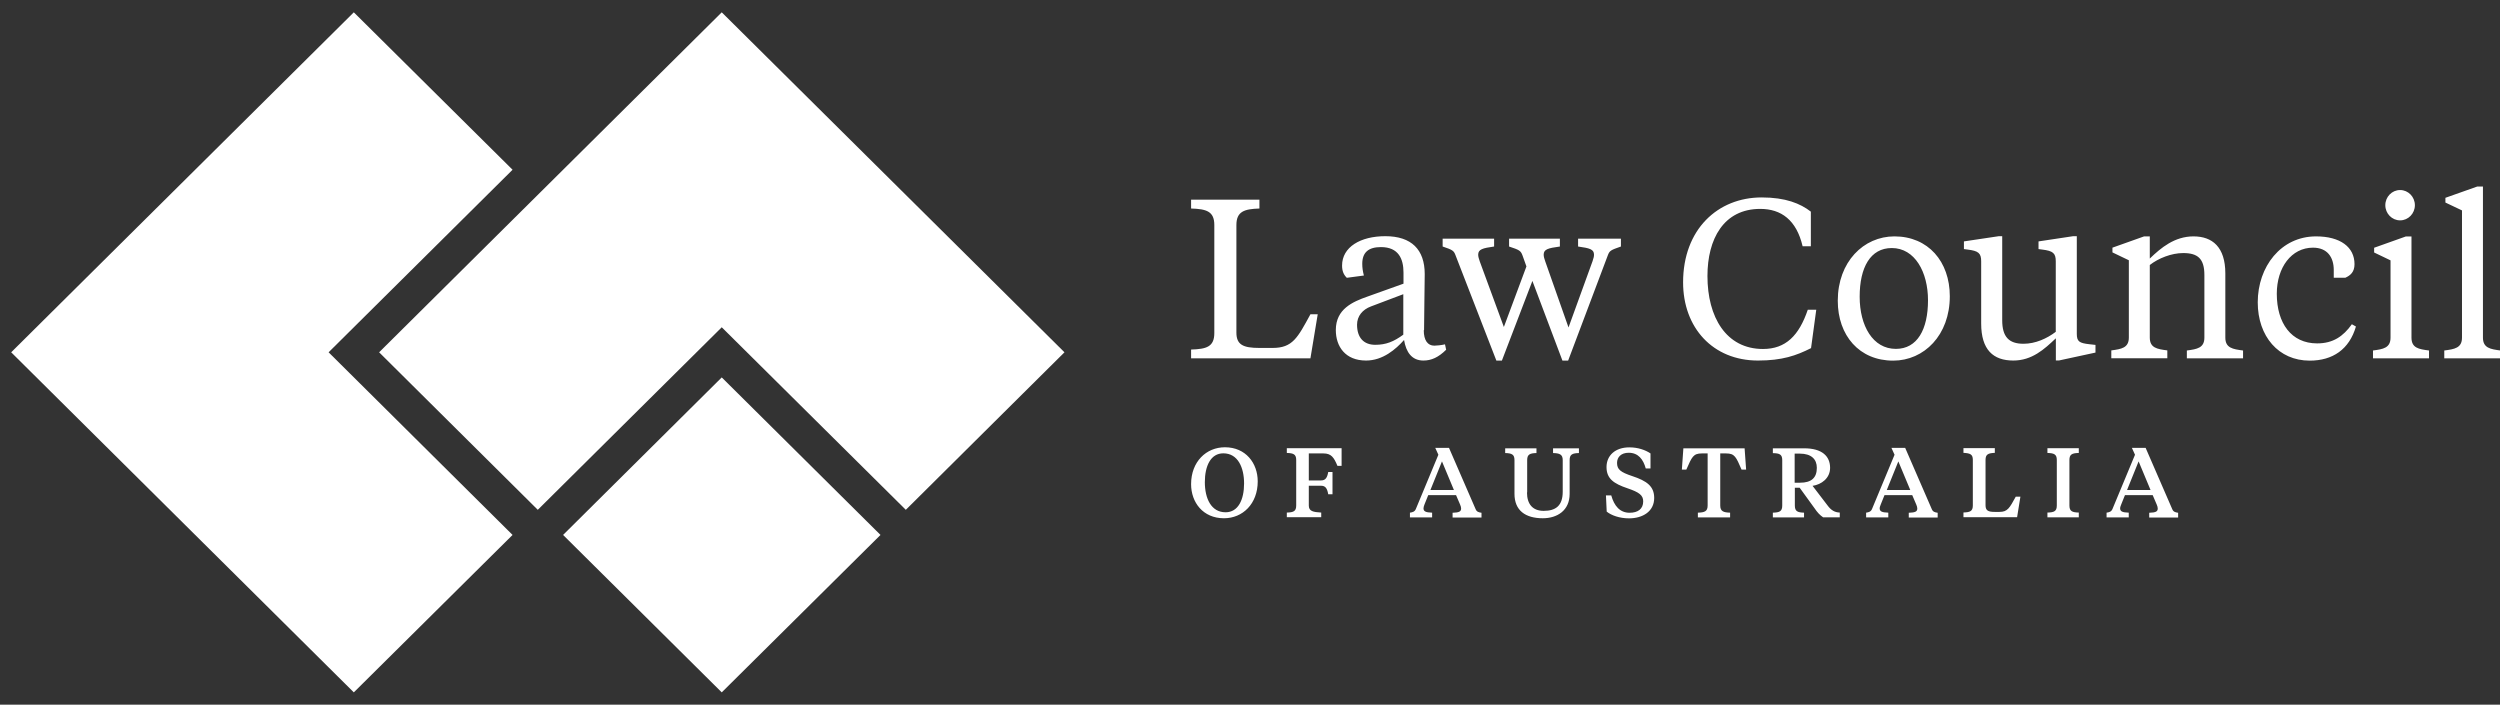 <?xml version="1.0" encoding="UTF-8"?>
<svg id="Layer_1" data-name="Layer 1" xmlns="http://www.w3.org/2000/svg" viewBox="0 0 263.77 74.35">
  <rect x="0" y="0" width="263.77" height="74.35" fill="#333333" stroke="none"/>
  <defs>
    <style>
      .cls-1 {
        fill: #fff;
        stroke-width: 0px;
      }
    </style>
  </defs>
  <polygon class="cls-1" points="37.33 1.3 1.18 37.17 37.33 73.05 54.08 56.44 34.67 37.17 54.08 17.91 37.33 1.3"/>
  <polygon class="cls-1" points="59.41 56.44 76.15 73.05 92.9 56.44 76.15 39.82 59.41 56.44"/>
  <polygon class="cls-1" points="76.15 1.3 40 37.17 56.74 53.79 76.15 34.53 95.57 53.79 112.31 37.17 76.15 1.3"/>
  <g>
    <path class="cls-1" d="M132.7,50.79c0,2.37-1.59,3.89-3.56,3.89-2.21,0-3.47-1.67-3.47-3.6,0-2.37,1.6-3.89,3.57-3.89,2.19,0,3.46,1.67,3.46,3.6M131.26,51.01c0-1.68-.65-3.18-2.19-3.18-1.33,0-1.95,1.33-1.95,3.04s.66,3.18,2.19,3.18c1.33,0,1.95-1.33,1.95-3.04M135.77,54.58v-.5c.7-.02.99-.13.99-.75v-4.8c0-.6-.29-.72-.99-.74v-.5h5.78v1.86h-.44c-.37-.89-.65-1.31-1.48-1.31h-1.54v2.85h1.29c.46,0,.65-.27.76-.89h.45v2.35h-.45c-.11-.63-.3-.9-.76-.9h-1.29v2.09c0,.6.46.69,1.31.74v.49h-3.63ZM153.62,52.24h-2.93l-.39.97c-.06.16-.11.3-.11.42,0,.32.22.44.91.46v.5h-2.34v-.5c.28-.04.5-.1.62-.38l2.38-5.73-.33-.73h1.45l2.81,6.47c.11.27.31.34.62.38v.5h-3.05v-.5c.69-.02.9-.13.9-.45,0-.12-.04-.26-.11-.42l-.42-.98ZM150.91,51.7h2.49l-1.26-3.02-1.22,3.02ZM161.11,51.96c0,1.23.6,1.94,1.76,1.94,1.26,0,2.01-.53,2.01-2.02v-3.34c0-.6-.33-.72-1.02-.74v-.5h2.73v.5c-.69.02-.98.14-.98.74v3.57c0,1.75-1.31,2.57-2.83,2.57-1.84,0-2.99-.82-2.99-2.58v-3.56c0-.6-.29-.72-.98-.74v-.5h3.3v.5c-.69.02-.98.14-.98.74v3.42ZM169.52,53.98l-.08-1.71h.56c.31,1.11.91,1.83,1.94,1.83.88,0,1.43-.41,1.43-1.2,0-.65-.42-.96-1.65-1.38-1.46-.49-2.22-1.02-2.22-2.24s.92-2.08,2.41-2.08c.9,0,1.68.27,2.23.64v1.59h-.5c-.26-.96-.79-1.66-1.8-1.66-.81,0-1.23.47-1.23,1.07,0,.69.37.98,1.6,1.39,1.54.51,2.32,1.07,2.32,2.31,0,1.42-1.21,2.15-2.66,2.15-1,0-1.87-.32-2.35-.71M184.07,47.3l.16,2.25h-.48c-.58-1.34-.72-1.71-1.63-1.71h-.62v5.5c0,.61.34.73,1.04.75v.5h-3.4v-.5c.7-.02,1.03-.13,1.03-.75v-5.5h-.61c-.91,0-1.05.37-1.64,1.71h-.47l.16-2.25h6.46ZM190.35,47.3c1.89,0,2.74.83,2.74,2.06,0,1.1-.91,1.76-1.85,1.9l1.59,2.08c.35.47.72.72,1.28.74v.5h-1.76c-.36-.25-.6-.51-.92-.98l-1.55-2.14h-.51v1.88c0,.61.29.73.97.75v.5h-3.29v-.5c.7-.02.99-.13.99-.75v-4.8c0-.6-.29-.72-.99-.73v-.51h3.31ZM189.35,47.86v3.07h.57c1.2,0,1.77-.52,1.77-1.57,0-.89-.56-1.5-1.8-1.5h-.54ZM201.76,52.24h-2.93l-.39.97c-.06.16-.12.3-.12.42,0,.32.22.44.91.46v.5h-2.34v-.5c.28-.04.5-.1.62-.38l2.38-5.73-.33-.73h1.45l2.81,6.47c.11.27.31.34.62.38v.5h-3.05v-.5c.69-.02.9-.13.9-.45,0-.12-.04-.26-.11-.42l-.42-.98ZM199.06,51.7h2.49l-1.26-3.02-1.22,3.02ZM209.49,53.31c0,.56.28.7.97.7h.5c.85,0,1.06-.4,1.72-1.61h.49l-.35,2.17h-5.66v-.5c.7-.02.99-.13.99-.75v-4.8c0-.6-.29-.7-.99-.74v-.5h3.31v.5c-.68.03-.98.14-.98.74v4.78ZM216.02,54.58v-.5c.7-.02.99-.13.99-.75v-4.8c0-.6-.29-.72-.99-.74v-.5h3.31v.5c-.7.02-.99.14-.99.74v4.8c0,.61.29.73.99.75v.5h-3.31ZM227.12,52.24h-2.92l-.39.97c-.06.16-.12.3-.12.42,0,.32.22.44.91.46v.5h-2.34v-.5c.28-.04.5-.1.62-.38l2.38-5.73-.33-.73h1.45l2.81,6.47c.11.27.31.34.62.38v.5h-3.05v-.5c.69-.02.9-.13.9-.45,0-.12-.04-.26-.11-.42l-.42-.98ZM224.41,51.7h2.49l-1.26-3.02-1.22,3.02Z"/>
    <path class="cls-1" d="M130.45,35.09c0,1.29.72,1.62,2.43,1.62h1.39c2.11,0,2.64-1.07,3.99-3.55h.77l-.77,4.65h-12.59v-.93c1.61-.05,2.45-.28,2.45-1.74v-11.4c0-1.45-.84-1.69-2.45-1.74v-.93h7.21v.93c-1.56.05-2.43.29-2.43,1.74v11.35ZM150.22,34.85c0,1.05.41,1.62,1.11,1.62.22,0,.77-.05,1.13-.14l.12.57c-.82.81-1.56,1.14-2.4,1.14-1.22,0-1.83-.88-2.04-2.17-.87.98-2.24,2.17-4.01,2.17-2.19,0-3.19-1.48-3.19-3.22,0-2.22,1.78-2.98,3.34-3.53l3.8-1.36v-1.17c0-1.43-.51-2.69-2.38-2.69-1.3,0-1.97.55-1.97,1.76,0,.41.05.76.17,1.24l-1.8.24c-.34-.33-.5-.72-.5-1.29,0-1.96,1.95-3.1,4.56-3.1,2.76,0,4.16,1.41,4.16,4,0,.79-.07,4.91-.07,5.91M148.06,35.31v-4.27l-3.41,1.29c-.89.33-1.47,1.02-1.47,1.93,0,1.36.7,2.12,1.92,2.12,1.13,0,1.95-.33,2.96-1.07M168.04,27.51c.1-.29.14-.45.14-.64,0-.57-.46-.69-1.68-.86v-.83h4.52v.83c-1.08.38-1.2.43-1.39.95l-4.18,11.09h-.6l-3.17-8.41-3.22,8.41h-.58l-4.3-11.09c-.19-.52-.31-.59-1.37-.95v-.83h5.43v.83c-1.2.17-1.68.29-1.68.86,0,.19.07.45.17.72l2.54,6.91,2.38-6.39-.41-1.15c-.19-.52-.34-.59-1.42-.95v-.83h5.36v.83c-1.25.17-1.71.29-1.71.86,0,.19.07.45.17.72l2.45,6.96,2.55-7.03ZM190.74,32.68h.89l-.55,4.05c-1.56.79-3.05,1.31-5.6,1.31-4.76,0-7.9-3.46-7.9-8.25,0-5.58,3.65-8.96,8.29-8.96,2.52,0,4.08.64,5.19,1.5v3.65h-.87c-.65-2.77-2.26-3.94-4.47-3.94-3.87,0-5.57,3.19-5.57,7.08,0,4.34,1.97,7.7,5.86,7.7,2.4,0,3.8-1.41,4.73-4.15M193.9,31.73c0-4.1,2.72-6.79,5.98-6.79,3.55,0,5.84,2.65,5.84,6.32,0,4.1-2.71,6.79-5.98,6.79-3.56,0-5.84-2.64-5.84-6.32M203.42,31.68c0-2.98-1.39-5.51-3.82-5.51-2.26,0-3.39,2.05-3.39,5.13s1.39,5.51,3.82,5.51c2.26,0,3.39-2.05,3.39-5.13M216.89,35.71c-1.2,1.14-2.5,2.33-4.47,2.33-2.11,0-3.39-1.12-3.39-3.91v-6.56c0-.86-.29-1.1-1.44-1.24l-.38-.05v-.81l3.68-.55h.36v8.87c0,1.74.7,2.48,2.24,2.48,1.27,0,2.47-.55,3.41-1.26v-7.44c0-.86-.29-1.1-1.44-1.24l-.38-.05v-.81l3.65-.55h.39v10.3c0,.81.26.98,1.34,1.1l.63.07v.81l-3.84.83h-.34v-2.33ZM232.58,29.01c0-1.72-.7-2.31-2.23-2.31-1.25,0-2.62.55-3.53,1.26v7.65c0,1.1.77,1.22,1.85,1.36v.83h-5.91v-.83c1.06-.14,1.85-.26,1.85-1.36v-8.15l-1.73-.83v-.5l3.34-1.19h.6v2.34c1.18-1.14,2.62-2.34,4.61-2.34s3.36,1.12,3.36,3.91v6.77c0,1.1.79,1.22,1.87,1.36v.83h-5.93v-.83c1.06-.14,1.85-.26,1.85-1.36v-6.6ZM244.49,36.23c1.66,0,2.74-.74,3.65-2.02l.43.24c-.7,2.41-2.45,3.6-4.88,3.6-3.29,0-5.48-2.57-5.48-6.15,0-3.77,2.45-6.96,6.15-6.96,2.55,0,4.06,1.12,4.06,2.93,0,.83-.43,1.19-.96,1.43h-1.23v-.81c0-1.34-.67-2.36-2.19-2.36-2.28,0-3.82,2.1-3.82,4.86,0,3.12,1.54,5.24,4.25,5.24M254.43,35.62c0,1.1.77,1.22,1.85,1.36v.83h-5.91v-.83c1.06-.14,1.85-.26,1.85-1.36v-8.15l-1.73-.83v-.5l3.34-1.19h.6v10.68ZM251.67,21.65c0-.88.7-1.6,1.56-1.6s1.56.72,1.56,1.6-.7,1.6-1.56,1.6-1.56-.72-1.56-1.6M261.97,35.62c0,1.1.79,1.22,1.85,1.36v.83h-5.93v-.83c1.08-.14,1.87-.26,1.87-1.36v-13.42l-1.75-.83v-.5l3.36-1.19h.6v15.95Z"/>
  </g>
</svg>
